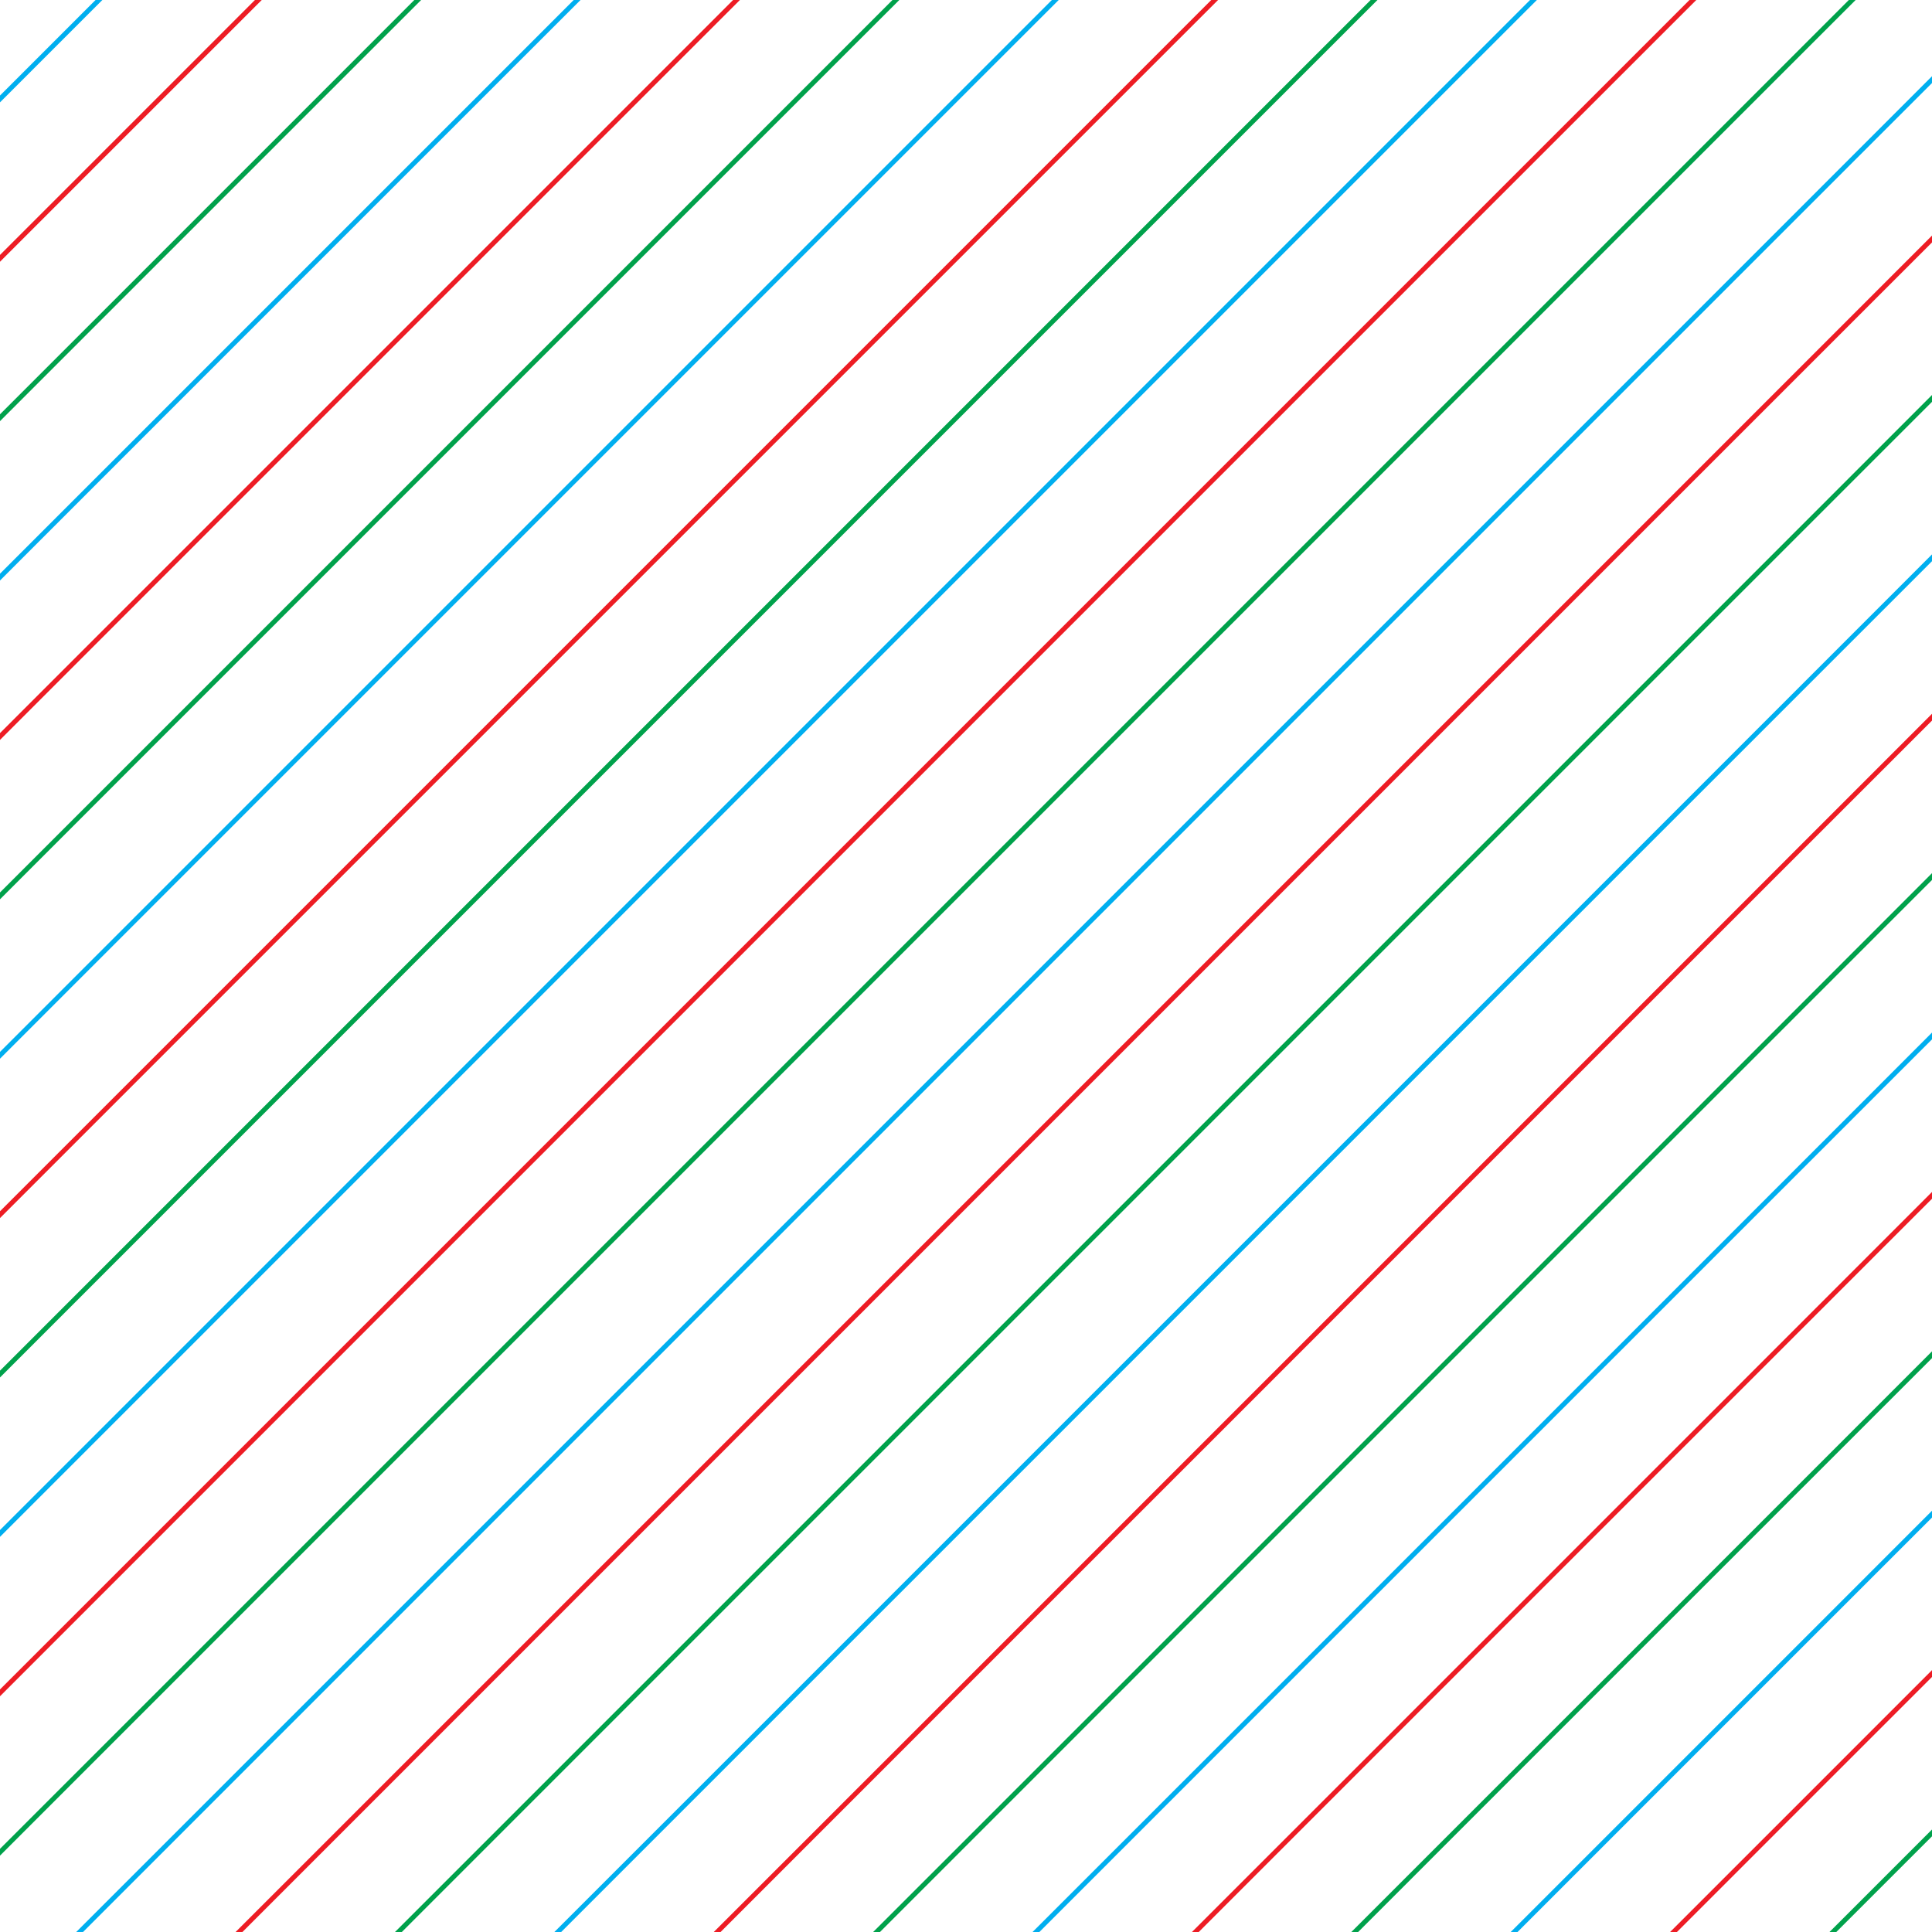 <?xml version="1.0" encoding="utf-8"?>
<!-- Generator: Adobe Illustrator 15.1.0, SVG Export Plug-In . SVG Version: 6.00 Build 0)  -->
<!DOCTYPE svg PUBLIC "-//W3C//DTD SVG 1.1//EN" "http://www.w3.org/Graphics/SVG/1.1/DTD/svg11.dtd">
<svg version="1.1" id="Layer_1" xmlns="http://www.w3.org/2000/svg" xmlns:xlink="http://www.w3.org/1999/xlink" x="0px" y="0px"
	 width="400px" height="400px" viewBox="0 0 400 400" enable-background="new 0 0 400 400" xml:space="preserve">
<g>
	<defs>
		<rect id="SVGID_1_" width="400" height="400"/>
	</defs>
	<clipPath id="SVGID_2_">
		<use xlink:href="#SVGID_1_"  overflow="visible"/>
	</clipPath>
	<g id="Change3" clip-path="url(#SVGID_2_)">
		<g>
			
				<rect x="172.5" y="-599.368" transform="matrix(0.707 0.707 -0.707 0.707 -57.146 -166.989)" fill="#00AEEF" width="1" height="893.783"/>
		</g>
		<g>
			
				<rect x="172.5" y="-500.368" transform="matrix(0.707 0.707 -0.707 0.707 12.856 -137.993)" fill="#00AEEF" width="1" height="893.781"/>
		</g>
		<g>
			
				<rect x="172.5" y="-401.368" transform="matrix(0.707 0.707 -0.707 0.707 82.86 -108.996)" fill="#00AEEF" width="1" height="893.781"/>
		</g>
		<g>
			
				<rect x="172.5" y="-302.368" transform="matrix(0.707 0.707 -0.707 0.707 152.863 -80)" fill="#00AEEF" width="1" height="893.781"/>
		</g>
		<g>
			
				<rect x="172.5" y="-203.368" transform="matrix(0.707 0.707 -0.707 0.707 222.867 -51.004)" fill="#00AEEF" width="1" height="893.781"/>
		</g>
		<g>
			
				<rect x="172.5" y="-104.368" transform="matrix(0.707 0.707 -0.707 0.707 292.87 -22.007)" fill="#00AEEF" width="1" height="893.781"/>
		</g>
		<g>
			
				<rect x="172.5" y="-5.368" transform="matrix(0.707 0.707 -0.707 0.707 362.874 6.989)" fill="#00AEEF" width="1" height="893.781"/>
		</g>
		<g>
			
				<rect x="172.5" y="93.629" transform="matrix(0.707 0.707 -0.707 0.707 432.876 35.985)" fill="#00AEEF" width="1" height="893.783"/>
		</g>
	</g>
	<g id="Change2" clip-path="url(#SVGID_2_)">
		<g>
			
				<rect x="172.5" y="-566.368" transform="matrix(0.707 0.707 -0.707 0.707 -33.812 -157.323)" fill="#ED1C24" width="1" height="893.783"/>
		</g>
		<g>
			
				<rect x="172.5" y="-467.368" transform="matrix(0.707 0.707 -0.707 0.707 36.191 -128.327)" fill="#ED1C24" width="1" height="893.781"/>
		</g>
		<g>
			
				<rect x="172.5" y="-368.368" transform="matrix(0.707 0.707 -0.707 0.707 106.194 -99.331)" fill="#ED1C24" width="1" height="893.781"/>
		</g>
		<g>
			
				<rect x="172.5" y="-269.368" transform="matrix(0.707 0.707 -0.707 0.707 176.198 -70.334)" fill="#ED1C24" width="1" height="893.781"/>
		</g>
		<g>
			
				<rect x="172.5" y="-170.368" transform="matrix(0.707 0.707 -0.707 0.707 246.201 -41.338)" fill="#ED1C24" width="1" height="893.781"/>
		</g>
		<g>
			
				<rect x="172.5" y="-71.368" transform="matrix(0.707 0.707 -0.707 0.707 316.205 -12.342)" fill="#ED1C24" width="1" height="893.781"/>
		</g>
		<g>
			
				<rect x="172.5" y="27.632" transform="matrix(0.707 0.707 -0.707 0.707 386.208 16.655)" fill="#ED1C24" width="1" height="893.781"/>
		</g>
		<g>
			
				<rect x="172.5" y="126.629" transform="matrix(0.707 0.707 -0.707 0.707 456.211 45.651)" fill="#ED1C24" width="1" height="893.783"/>
		</g>
	</g>
	<g id="Change1" clip-path="url(#SVGID_2_)">
		<g>
			
				<rect x="172.5" y="-533.368" transform="matrix(0.707 0.707 -0.707 0.707 -10.479 -147.658)" fill="#00A14B" width="1" height="893.781"/>
		</g>
		<g>
			
				<rect x="172.5" y="-434.368" transform="matrix(0.707 0.707 -0.707 0.707 59.525 -118.662)" fill="#00A14B" width="1" height="893.781"/>
		</g>
		<g>
			
				<rect x="172.5" y="-335.368" transform="matrix(0.707 0.707 -0.707 0.707 129.529 -89.665)" fill="#00A14B" width="1" height="893.781"/>
		</g>
		<g>
			
				<rect x="172.5" y="-236.368" transform="matrix(0.707 0.707 -0.707 0.707 199.532 -60.669)" fill="#00A14B" width="1" height="893.781"/>
		</g>
		<g>
			
				<rect x="172.5" y="-137.368" transform="matrix(0.707 0.707 -0.707 0.707 269.536 -31.672)" fill="#00A14B" width="1" height="893.781"/>
		</g>
		<g>
			
				<rect x="172.5" y="-38.368" transform="matrix(0.707 0.707 -0.707 0.707 339.539 -2.676)" fill="#00A14B" width="1" height="893.781"/>
		</g>
		<g>
			
				<rect x="172.5" y="60.632" transform="matrix(0.707 0.707 -0.707 0.707 409.543 26.32)" fill="#00A14B" width="1" height="893.781"/>
		</g>
		<g>
			
				<rect x="172.5" y="159.629" transform="matrix(0.707 0.707 -0.707 0.707 479.545 55.316)" fill="#00A14B" width="1" height="893.783"/>
		</g>
	</g>
</g>
</svg>
